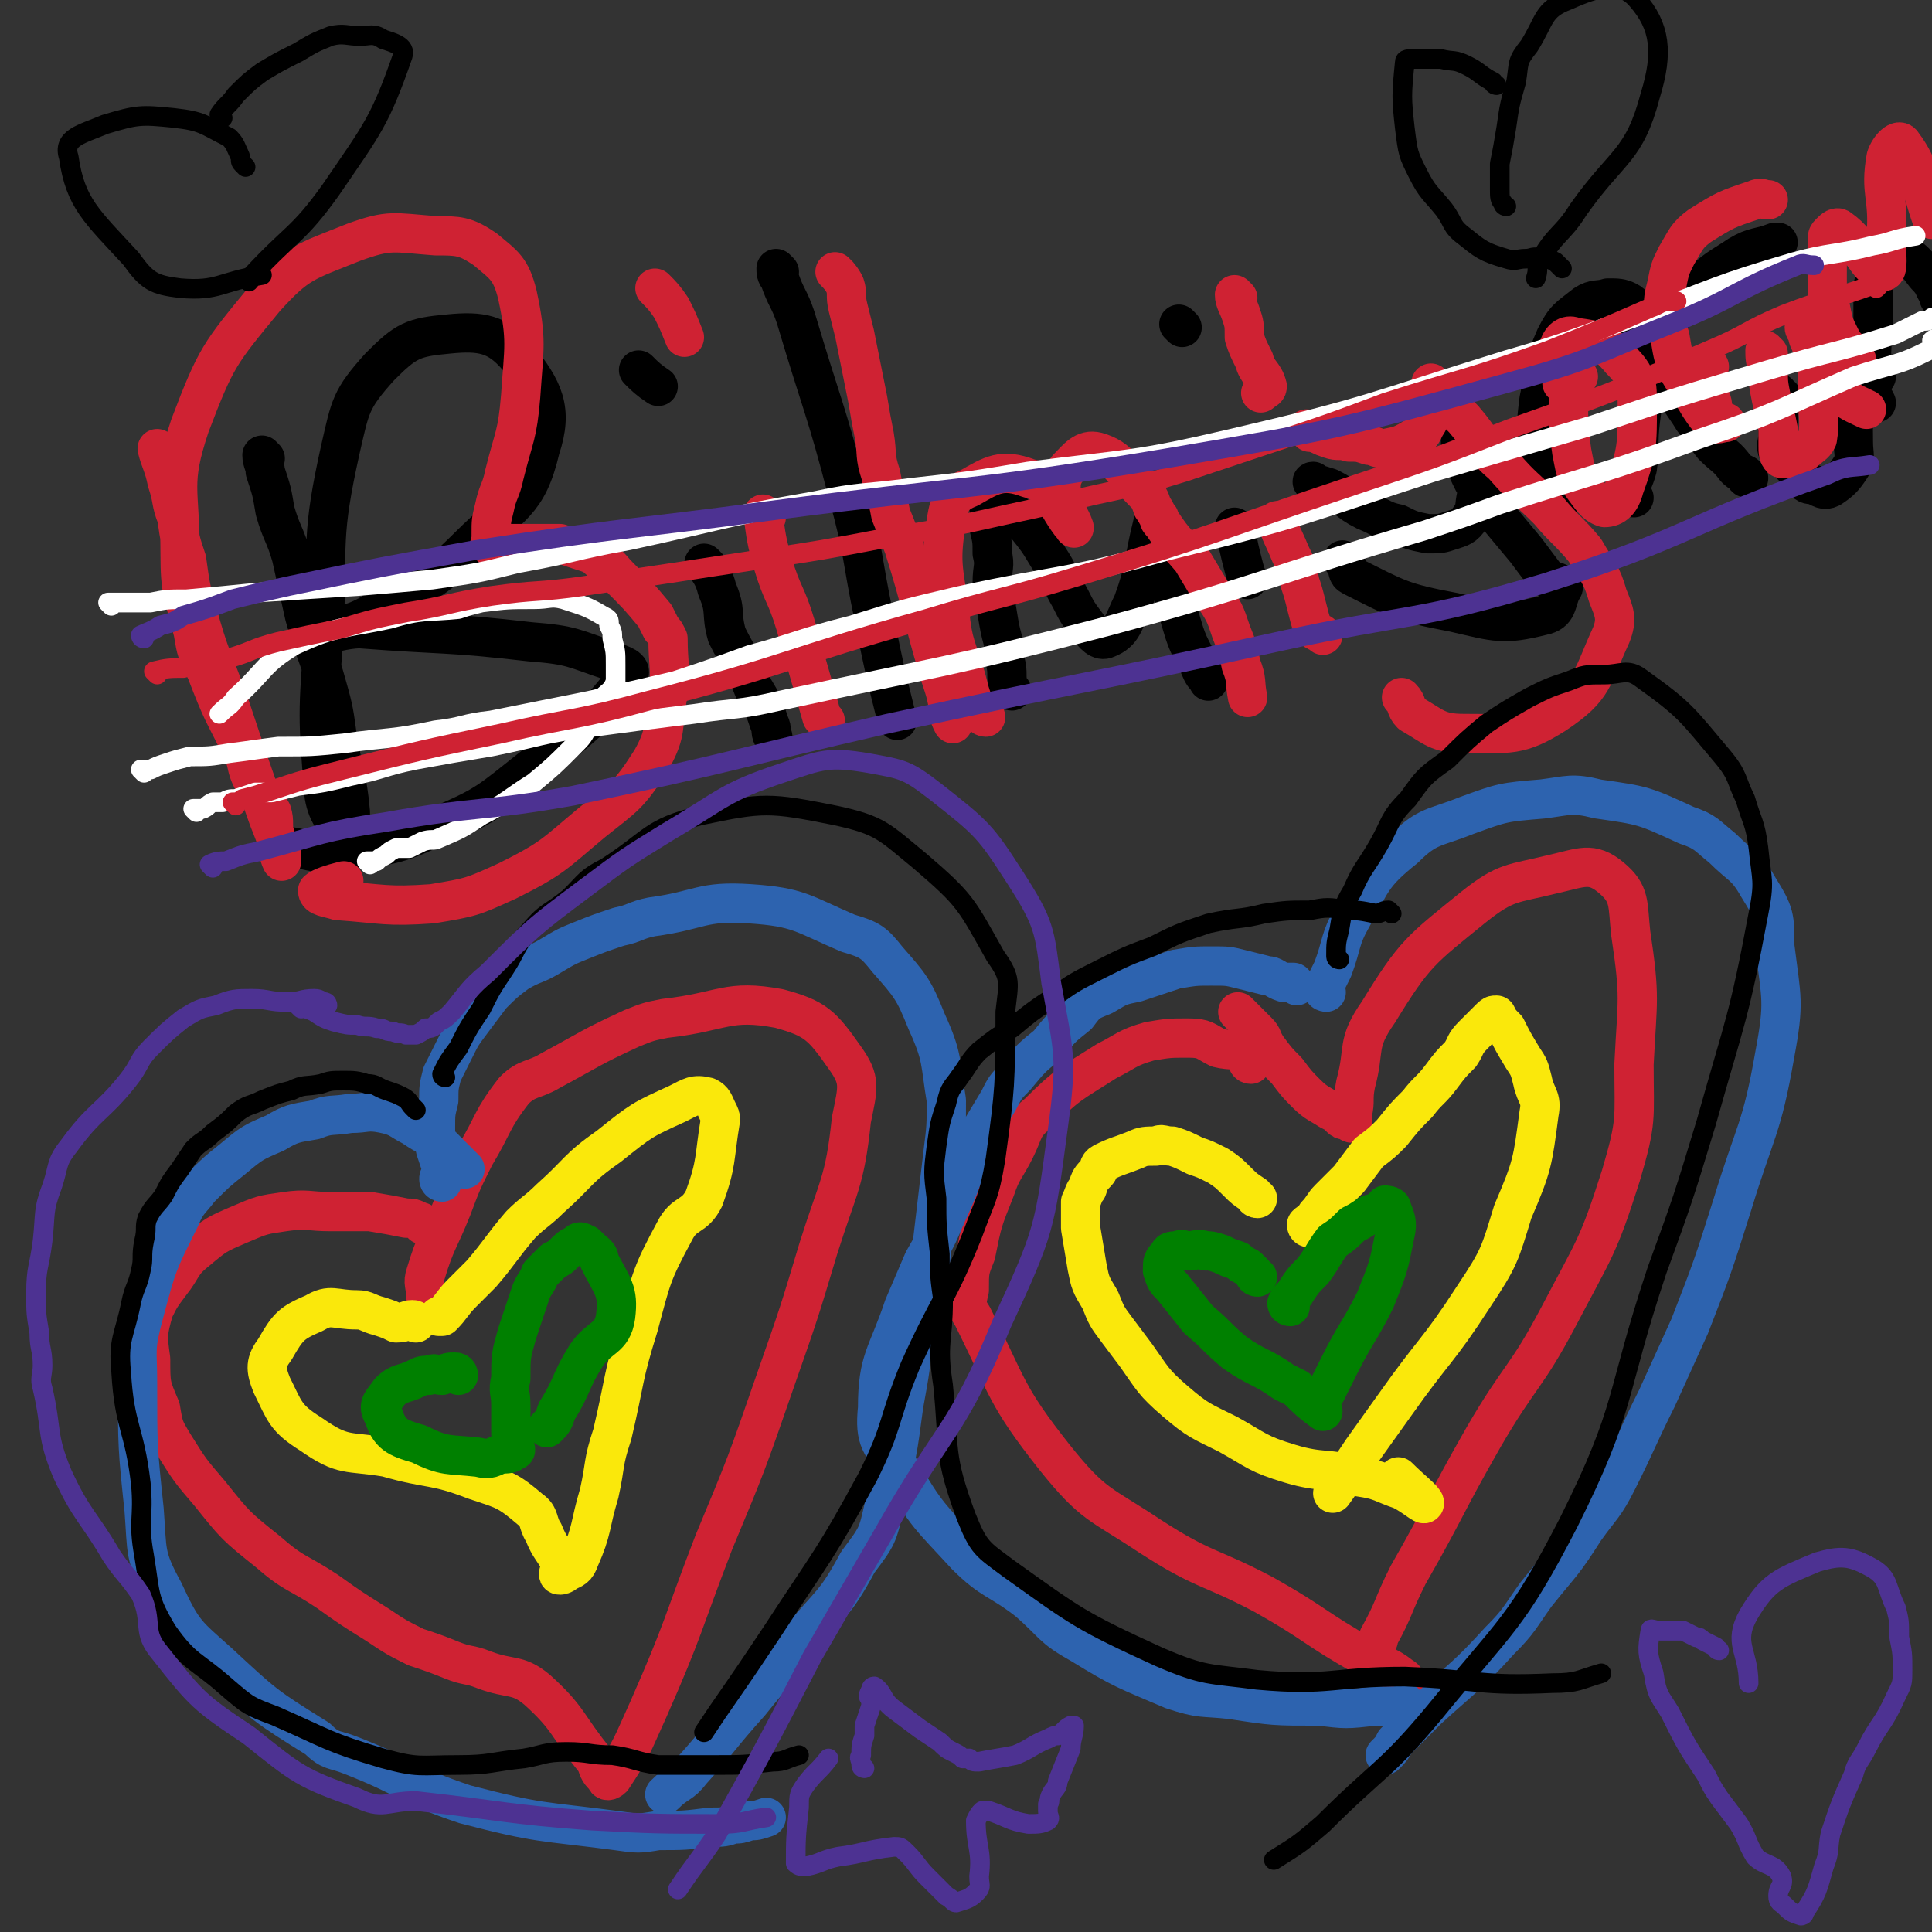 <svg viewBox='0 0 590 590' version='1.1' xmlns='http://www.w3.org/2000/svg' xmlns:xlink='http://www.w3.org/1999/xlink'><rect x="0" y="0" width="590" height="590" fill="#333333" stroke="none"/><g fill='none' stroke='#000000' stroke-width='12' stroke-linecap='round' stroke-linejoin='round'><path d='M81,140c0,0 -1,-1 -1,-1 0,2 1,3 1,5 2,6 2,6 3,12 2,7 3,7 5,14 2,9 2,9 4,18 3,11 4,11 7,22 2,7 2,8 3,15 2,12 3,12 4,23 0,3 0,7 -1,6 -3,-2 -6,-5 -7,-11 -2,-24 -2,-25 0,-50 1,-28 -1,-29 5,-56 3,-13 3,-15 12,-25 8,-8 10,-9 21,-10 10,-1 15,0 21,7 8,10 11,16 7,28 -4,17 -9,17 -22,30 -12,12 -14,11 -29,20 -6,4 -12,4 -13,6 -1,1 4,-1 9,-1 26,2 26,1 52,4 13,1 13,2 25,6 3,1 6,2 5,4 -10,13 -13,15 -29,28 -14,11 -14,12 -31,19 -13,6 -14,5 -29,7 -9,1 -9,-1 -18,-2 '/><path d='M216,173c0,0 -1,-1 -1,-1 2,3 3,4 4,8 3,7 1,7 3,14 4,8 5,8 8,16 3,5 3,5 5,11 1,2 0,2 1,4 '/><path d='M196,114c0,0 -1,-1 -1,-1 2,2 3,3 6,5 '/><path d='M238,83c0,0 -1,-1 -1,-1 0,1 0,2 1,3 2,6 3,6 5,12 8,27 9,27 16,54 5,18 4,19 8,38 3,15 3,15 7,31 '/><path d='M309,211c0,0 -1,0 -1,-1 -1,-4 0,-4 -1,-8 0,-6 -1,-6 -2,-12 -1,-6 -1,-6 -2,-12 0,-5 1,-5 0,-9 0,-4 0,-4 -1,-8 0,-1 0,-1 0,-3 1,-1 0,-2 0,-3 1,-1 1,-2 2,-2 4,2 5,3 9,7 4,5 4,5 7,10 4,6 3,6 7,13 2,4 2,4 5,8 2,3 4,5 6,4 5,-2 5,-5 8,-11 4,-11 3,-12 6,-24 1,0 2,-1 2,-1 4,15 2,16 7,32 2,7 3,7 6,14 1,2 1,1 2,3 '/><path d='M378,162c0,0 -1,-1 -1,-1 1,4 1,5 2,9 1,4 1,4 2,7 '/><path d='M361,100c0,0 -1,-1 -1,-1 '/><path d='M402,148c0,0 -2,-1 -1,-1 1,1 2,1 5,2 6,3 5,4 11,7 5,2 5,3 10,4 4,2 4,2 9,3 4,0 4,0 7,-1 3,-1 4,-1 6,-4 2,-3 1,-3 2,-7 1,-4 1,-4 0,-8 0,-2 -1,-2 -3,-5 0,-1 0,-1 -1,-3 -1,-1 -1,-3 -1,-2 0,3 0,5 2,10 3,7 4,7 8,13 5,6 5,6 10,12 3,4 3,4 6,8 2,2 2,1 4,2 1,1 2,1 1,2 -2,4 -1,7 -6,8 -12,3 -14,2 -27,-1 -16,-3 -17,-4 -31,-11 -2,-1 -1,-2 -2,-4 -1,-1 -1,-1 -1,-1 '/><path d='M499,152c-1,0 -1,0 -1,-1 0,-4 1,-4 2,-8 1,-7 0,-7 1,-15 1,-8 1,-8 2,-15 0,-5 -1,-5 -2,-10 0,-3 0,-3 -1,-6 -1,-3 -1,-4 -3,-5 -2,-1 -3,-1 -6,-1 -3,1 -4,0 -7,2 -5,4 -6,4 -9,10 -4,9 -3,10 -5,19 -1,8 -1,9 0,17 2,8 3,8 6,15 '/><path d='M534,146c-1,0 -1,0 -1,-1 -2,-1 -2,-1 -3,-2 -3,-4 -3,-3 -7,-7 -3,-4 -3,-4 -6,-8 -3,-5 -4,-5 -6,-11 -2,-7 -3,-7 -3,-14 0,-3 1,-3 3,-7 3,-4 3,-5 8,-9 5,-5 6,-5 12,-9 5,-3 6,-2 11,-4 1,0 1,0 1,0 '/><path d='M544,121c-1,0 -1,-1 -1,-1 -1,1 0,2 0,4 0,5 0,5 0,9 0,2 -1,3 0,5 1,2 2,2 4,4 2,2 2,2 3,4 2,2 2,2 4,2 2,1 3,2 5,1 3,-2 4,-3 6,-6 2,-3 1,-4 1,-8 0,-15 -1,-18 -2,-31 0,-1 0,2 1,3 3,8 4,8 8,16 '/><path d='M573,115c-1,0 -1,0 -1,-1 -1,-8 0,-8 0,-16 0,-5 0,-5 0,-9 0,-4 1,-4 2,-7 0,-2 0,-2 1,-3 1,-2 0,-3 2,-3 1,-1 2,0 4,1 4,3 4,3 7,7 3,3 2,3 4,6 0,1 0,1 1,2 '/></g>
<g fill='none' stroke='#CF2233' stroke-width='12' stroke-linecap='round' stroke-linejoin='round'><path d='M129,374c0,0 0,-1 -1,-1 -2,-1 -2,-1 -4,-1 -5,-1 -5,-1 -11,-2 -6,0 -6,0 -12,0 -7,0 -7,-1 -14,0 -7,1 -7,1 -14,4 -7,3 -7,3 -13,8 -5,4 -4,5 -8,10 -3,4 -3,4 -5,8 -2,7 -2,8 -1,15 0,8 0,8 3,15 1,6 1,6 4,11 5,8 5,8 11,15 8,10 8,10 18,18 8,7 9,6 18,12 7,5 7,5 15,10 6,4 6,4 12,7 6,2 6,2 11,4 5,2 5,1 10,3 8,3 10,1 16,6 10,9 9,11 18,22 1,3 1,3 3,5 0,1 1,1 2,0 6,-9 6,-10 11,-21 11,-25 10,-25 20,-51 10,-24 10,-24 19,-50 7,-20 7,-20 13,-40 6,-19 8,-20 10,-39 2,-10 3,-12 -2,-19 -7,-10 -9,-12 -20,-15 -16,-3 -17,1 -35,3 -5,1 -5,1 -10,3 -13,6 -12,6 -25,13 -5,3 -7,2 -11,6 -7,9 -6,10 -12,20 -4,8 -4,8 -7,16 -4,10 -5,10 -8,20 -1,3 0,3 0,7 '/><path d='M382,325c0,0 -1,0 -1,-1 -1,-1 0,-2 -1,-2 -3,-2 -4,-1 -8,-2 -4,-2 -4,-3 -9,-3 -6,0 -6,0 -12,1 -7,2 -7,3 -13,6 -11,7 -12,7 -21,16 -5,4 -4,5 -7,11 -3,6 -4,6 -6,12 -4,10 -4,10 -6,20 -2,5 -2,5 -2,11 -1,4 -1,5 1,8 11,22 10,24 25,43 12,15 14,14 29,24 17,11 18,9 35,18 16,9 15,10 31,19 5,3 6,2 11,6 2,1 1,2 2,4 '/><path d='M379,310c0,0 -1,-1 -1,-1 2,2 3,3 6,6 2,2 1,2 3,5 3,4 3,4 6,7 3,4 3,4 6,7 3,3 4,3 7,5 2,1 2,1 3,2 1,1 1,1 2,1 1,0 1,1 2,1 0,-1 0,-1 0,-3 1,-4 0,-4 1,-9 3,-11 0,-12 7,-22 11,-18 13,-19 29,-32 10,-8 12,-7 24,-10 9,-2 12,-4 18,1 6,5 5,8 6,17 3,20 2,20 1,40 0,17 1,17 -4,34 -7,22 -8,22 -19,43 -10,19 -12,18 -23,37 -12,21 -11,21 -23,42 -5,10 -4,10 -9,19 0,1 0,1 -1,2 '/></g>
<g fill='none' stroke='#FAE80B' stroke-width='12' stroke-linecap='round' stroke-linejoin='round'><path d='M127,404c0,0 0,-1 -1,-1 -2,0 -2,1 -5,1 -2,-1 -2,-1 -5,-2 -4,-1 -4,-2 -7,-2 -7,0 -8,-2 -13,1 -7,3 -8,4 -12,11 -3,4 -3,6 -1,11 4,8 4,10 12,15 10,7 11,5 23,7 14,4 14,2 27,7 9,3 10,3 17,9 3,2 2,4 4,7 2,5 3,5 5,9 0,1 0,1 0,2 0,1 -1,2 0,2 0,0 1,0 2,-1 2,-1 3,-1 4,-4 4,-9 3,-10 6,-20 2,-9 1,-9 4,-18 4,-17 3,-17 8,-33 4,-15 4,-16 11,-29 3,-6 6,-4 9,-10 4,-11 3,-12 5,-24 0,-1 0,-1 -1,-3 -1,-2 -1,-3 -3,-4 -4,-1 -5,0 -9,2 -11,5 -11,5 -21,13 -10,7 -9,8 -18,16 -4,4 -5,4 -9,8 -6,7 -6,8 -12,15 -3,3 -3,3 -6,6 -3,3 -3,4 -6,7 -1,0 -1,0 -1,0 '/><path d='M384,366c0,0 -1,0 -1,-1 -3,-2 -3,-2 -5,-4 -3,-3 -3,-3 -6,-5 -4,-2 -4,-2 -7,-3 -4,-2 -4,-2 -7,-3 -3,0 -3,-1 -5,0 -3,0 -4,0 -6,1 -5,2 -6,2 -10,4 -2,1 -1,2 -2,3 -2,2 -2,2 -3,5 -1,1 -1,2 -2,4 0,1 0,1 0,3 0,2 0,2 0,5 1,6 1,6 2,12 1,5 1,5 4,10 2,5 2,5 5,9 3,4 3,4 6,8 5,7 5,8 12,14 7,6 8,6 16,10 9,5 9,6 19,9 10,3 11,1 21,4 7,1 7,2 13,4 4,2 7,5 7,4 0,-1 -4,-4 -8,-8 '/><path d='M400,375c0,0 -1,0 -1,-1 1,-1 2,-1 3,-3 2,-2 2,-3 4,-5 3,-3 3,-3 6,-6 3,-4 3,-4 6,-8 4,-3 4,-3 7,-6 4,-5 4,-5 8,-9 3,-4 4,-4 7,-8 3,-4 3,-4 6,-7 2,-3 1,-3 4,-6 1,-1 1,-1 3,-3 1,-1 1,-1 2,-2 1,-1 1,-1 2,-1 1,2 1,2 3,4 2,4 2,4 5,9 2,3 2,3 3,7 1,5 3,5 2,10 -2,15 -2,16 -8,30 -4,13 -4,14 -12,26 -11,17 -12,16 -24,33 -5,7 -5,7 -10,14 -4,6 -4,6 -9,13 '/></g>
<g fill='none' stroke='#008000' stroke-width='12' stroke-linecap='round' stroke-linejoin='round'><path d='M140,420c0,0 0,-1 -1,-1 -2,0 -2,0 -4,1 -2,0 -2,-1 -4,0 -2,0 -2,0 -4,1 -4,2 -5,1 -8,4 -2,3 -4,4 -2,7 2,6 4,7 11,9 8,4 9,3 18,4 4,1 4,0 7,-1 2,0 3,0 4,-1 1,0 0,-1 0,-2 -1,-2 -1,-2 -1,-4 0,-1 0,-1 0,-3 0,-3 0,-3 0,-5 0,-4 -1,-4 0,-8 0,-7 0,-7 2,-14 1,-3 1,-3 2,-6 1,-3 1,-3 2,-6 1,-3 2,-3 3,-6 2,-2 2,-2 4,-4 2,-1 2,-1 3,-2 2,-2 2,-2 4,-3 1,-1 1,-1 3,0 0,0 0,0 1,1 2,2 3,2 3,4 4,8 6,9 5,17 -1,7 -5,6 -9,12 -5,8 -4,9 -9,17 -1,3 -1,3 -3,5 0,0 0,0 0,0 '/><path d='M384,390c0,0 -1,0 -1,-1 -1,-1 -1,-1 -2,-2 -2,-1 -2,-1 -3,-2 -3,-1 -3,-1 -5,-2 -3,-1 -3,-1 -5,-1 -2,-1 -3,0 -5,0 -2,0 -2,-1 -3,0 -2,0 -3,0 -3,1 -2,2 -2,2 -2,5 1,3 1,3 3,5 4,5 4,5 8,10 6,5 5,5 11,10 7,5 8,4 15,9 2,1 2,1 4,2 4,4 4,4 8,7 '/><path d='M394,399c0,0 -1,0 -1,-1 1,-2 2,-2 3,-4 2,-3 2,-3 5,-6 3,-4 3,-5 6,-9 3,-2 3,-2 6,-5 2,-1 2,-1 5,-3 2,-1 2,0 4,-1 1,0 0,-1 1,-2 0,0 2,0 2,1 1,3 2,4 1,8 -2,10 -2,10 -6,20 -5,10 -6,10 -11,20 -2,4 -2,4 -4,8 0,0 0,0 -1,0 '/></g>
<g fill='none' stroke='#2D63AF' stroke-width='12' stroke-linecap='round' stroke-linejoin='round'><path d='M135,361c0,0 -1,0 -1,-1 0,-1 1,-1 1,-3 -1,-3 -1,-3 -2,-6 0,-3 0,-3 0,-7 0,-4 0,-4 1,-8 0,-4 0,-4 1,-8 2,-4 2,-4 4,-8 2,-4 2,-4 5,-8 3,-4 3,-4 6,-8 4,-4 4,-4 8,-7 5,-3 5,-2 10,-5 5,-3 5,-3 10,-5 5,-2 5,-2 11,-4 5,-1 5,-2 10,-3 15,-2 15,-5 30,-4 15,1 16,3 30,9 7,2 8,3 12,8 7,8 8,9 12,19 5,11 4,12 6,24 0,8 0,8 -1,16 -2,17 -2,17 -4,34 -2,11 -3,10 -5,21 -1,11 -1,11 -3,22 -2,15 -2,15 -6,31 -2,9 -2,9 -8,17 -7,13 -8,12 -18,24 -7,10 -7,9 -15,19 -9,10 -9,11 -18,21 -3,4 -4,3 -8,7 '/><path d='M142,357c0,0 0,0 -1,-1 -2,-2 -2,-2 -4,-4 -2,-2 -2,-2 -4,-4 -4,-2 -4,-2 -7,-4 -4,-2 -4,-3 -9,-4 -5,-1 -5,0 -10,0 -6,1 -6,0 -11,2 -6,1 -7,1 -12,4 -7,3 -7,3 -13,8 -5,4 -5,4 -10,9 -3,4 -4,4 -6,9 -7,14 -7,14 -11,29 -3,11 -2,11 -2,21 0,20 0,20 2,39 1,13 0,14 6,25 6,13 7,13 17,22 14,13 14,13 30,23 4,4 5,3 10,5 18,7 17,9 35,15 23,6 23,5 46,8 7,1 7,1 13,0 8,0 8,0 16,-1 4,0 4,0 7,-1 2,0 2,0 5,-1 2,0 2,0 5,-1 '/><path d='M396,301c0,0 -1,-1 -1,-1 -1,0 -2,0 -3,0 -3,-1 -3,-2 -5,-2 -4,-1 -4,-1 -8,-2 -4,-1 -4,-1 -9,-1 -5,0 -5,0 -11,1 -6,2 -6,2 -12,4 -5,1 -5,1 -10,4 -5,2 -5,2 -8,6 -5,4 -5,4 -9,9 -5,4 -5,4 -10,10 -3,3 -3,3 -5,7 -3,5 -3,5 -6,10 -5,12 -4,12 -10,25 -3,7 -3,7 -7,14 -3,7 -3,7 -6,14 -5,15 -8,16 -8,31 -1,10 1,11 7,19 8,14 9,14 20,26 8,8 10,7 19,14 8,7 7,8 16,13 13,8 14,8 28,14 9,3 9,2 18,3 13,2 13,2 27,2 8,1 8,1 17,0 3,0 3,0 6,0 2,0 2,0 3,-1 '/><path d='M405,303c0,0 -1,0 -1,-1 0,-1 1,-1 1,-2 1,-2 1,-2 2,-4 3,-8 2,-9 6,-16 6,-11 6,-13 16,-21 7,-7 9,-6 19,-10 11,-4 11,-4 23,-5 8,-1 9,-2 17,0 14,2 14,2 27,8 6,2 6,3 11,7 6,6 7,5 11,12 5,8 5,9 5,18 2,16 3,17 0,33 -4,23 -6,23 -13,46 -6,19 -6,19 -13,37 -5,11 -5,11 -10,22 -6,12 -6,13 -12,25 -4,8 -5,8 -10,15 -7,11 -7,10 -15,20 -5,7 -5,8 -11,14 -10,11 -11,11 -22,21 -5,5 -5,5 -10,10 -1,2 -1,2 -3,4 '/></g>
<g fill='none' stroke='#CF2233' stroke-width='12' stroke-linecap='round' stroke-linejoin='round'><path d='M49,138c0,0 -1,-1 -1,-1 1,4 2,5 3,10 2,6 1,6 3,11 1,7 1,7 3,13 1,7 1,8 3,15 4,15 5,15 10,29 6,18 6,18 12,35 2,5 2,5 4,11 0,1 0,2 0,2 -1,-2 -1,-4 -2,-8 -1,-3 0,-4 -1,-7 -3,-5 -3,-5 -6,-10 -2,-4 -1,-4 -3,-9 -6,-12 -6,-11 -11,-24 -3,-6 -3,-6 -4,-12 -3,-12 -4,-12 -4,-24 0,-20 -3,-21 3,-39 8,-21 9,-22 23,-39 10,-11 12,-11 27,-17 11,-4 12,-3 25,-2 7,0 9,0 15,4 6,5 8,6 10,14 3,14 2,16 1,31 -1,12 -2,12 -5,24 -1,5 -2,5 -3,10 -1,4 -1,4 -1,8 0,1 0,1 0,2 0,1 -1,1 0,2 0,0 1,0 2,0 2,-1 2,-1 4,-1 3,0 3,0 5,0 2,0 2,0 4,0 3,0 3,0 6,0 3,1 3,1 6,2 3,1 4,1 6,3 4,2 3,2 6,5 6,6 6,6 11,12 1,2 1,2 2,4 1,1 1,1 2,3 0,8 1,9 0,17 -2,10 0,11 -5,20 -7,11 -8,11 -18,19 -12,10 -12,11 -26,18 -11,5 -11,5 -23,7 -14,1 -15,0 -29,-1 -3,-1 -6,-1 -6,-3 1,-1 4,-2 8,-3 '/><path d='M234,158c0,0 -1,-1 -1,-1 1,7 1,8 3,15 3,10 4,9 7,19 2,7 2,7 4,14 2,7 2,7 4,14 0,0 0,0 1,1 '/><path d='M201,89c0,0 -1,-1 -1,-1 2,2 3,3 5,6 2,4 2,4 4,9 '/><path d='M256,84c0,0 -1,-1 -1,-1 1,1 2,2 3,4 1,3 0,3 1,7 1,4 1,4 2,8 1,5 1,5 2,10 1,5 1,5 2,10 1,6 1,6 2,11 1,6 0,6 2,12 1,6 2,6 3,12 2,5 2,5 4,10 6,19 5,19 11,39 2,6 2,6 3,12 0,1 0,1 1,3 '/><path d='M301,219c0,0 -1,0 -1,-1 -2,-2 -2,-2 -3,-4 -1,-3 -1,-3 -2,-7 -3,-10 -4,-10 -5,-20 -2,-14 -3,-15 -1,-28 1,-6 2,-8 7,-10 7,-4 10,-6 18,-3 8,2 7,6 13,14 1,0 1,2 1,1 -1,-3 -3,-5 -4,-10 0,-4 0,-5 2,-8 3,-3 5,-6 9,-5 7,2 8,6 14,12 2,2 2,2 3,5 1,1 1,2 2,3 0,1 0,1 1,2 4,6 4,5 9,11 3,5 3,5 6,10 4,6 4,6 6,12 2,5 2,5 3,10 2,5 1,5 2,10 '/><path d='M378,91c0,0 -1,-1 -1,-1 0,2 1,3 2,6 1,3 1,3 1,7 1,3 1,3 3,7 1,4 3,4 4,8 0,1 -1,1 -2,2 '/><path d='M391,160c0,0 -1,-1 -1,-1 1,4 2,5 4,10 2,4 2,4 3,9 1,3 1,3 2,7 1,4 1,4 2,7 1,1 2,1 3,2 '/><path d='M400,132c0,0 -1,-1 -1,-1 0,0 1,0 2,1 3,1 2,1 5,2 3,1 3,0 6,1 3,0 3,0 6,1 2,0 2,1 5,1 5,-1 5,-1 10,-4 2,-1 1,-1 3,-4 1,-2 0,-2 1,-5 1,0 1,0 1,-1 0,-1 0,-1 0,-2 0,-1 0,-1 0,-1 0,-2 -1,-3 -1,-3 1,1 2,2 3,4 4,4 4,4 7,7 6,7 5,8 12,14 6,7 7,7 14,14 5,6 6,6 11,12 4,7 5,7 7,14 2,5 3,7 1,12 -6,13 -5,16 -17,24 -11,7 -14,6 -28,6 -8,0 -9,-2 -16,-6 -2,-2 -1,-3 -3,-5 '/><path d='M482,115c0,0 -1,-1 -1,-1 -1,1 -1,2 -1,4 0,3 -1,3 -1,5 0,8 0,8 1,15 1,5 1,6 3,10 3,4 4,6 7,7 3,0 5,-2 6,-6 4,-11 4,-13 4,-25 0,-7 0,-9 -5,-14 -5,-6 -7,-6 -14,-7 -2,-1 -4,0 -5,3 -1,4 1,5 1,11 '/><path d='M522,112c-1,0 -1,-1 -1,-1 -1,2 0,3 0,5 1,2 1,2 1,5 1,2 1,2 1,5 1,1 1,1 2,2 0,1 2,1 2,1 -1,0 -3,1 -4,0 -2,-2 -2,-2 -4,-5 -3,-5 -3,-5 -6,-10 -2,-5 -2,-5 -3,-11 -1,-4 -2,-4 -2,-8 0,-4 0,-4 1,-8 1,-5 1,-5 3,-9 3,-5 3,-6 7,-9 8,-5 8,-5 17,-8 2,-1 2,0 4,0 '/><path d='M540,108c-1,0 -1,-1 -1,-1 0,2 0,3 1,6 0,4 0,4 1,9 1,4 1,4 2,9 0,3 0,3 0,5 0,2 0,3 1,4 1,0 2,0 3,0 2,-1 2,-1 4,-2 2,-2 3,-2 4,-4 1,-6 0,-7 0,-14 0,-4 0,-4 0,-8 -1,-3 -1,-3 -2,-7 -1,-2 -1,-2 -1,-4 -1,0 -1,-1 -1,-1 2,4 2,5 4,9 4,6 3,7 7,11 3,3 4,3 8,5 '/><path d='M567,110c-1,0 -1,0 -1,-1 -1,-1 -1,-1 -1,-2 -2,-2 -2,-2 -3,-4 -2,-4 -2,-4 -3,-9 -1,-4 -1,-4 -1,-9 0,-3 0,-3 0,-7 0,-2 0,-2 0,-4 0,-2 0,-2 1,-3 1,-1 2,-2 3,-1 7,5 8,12 13,13 2,0 1,-5 1,-11 1,-12 -2,-13 0,-24 1,-3 4,-6 5,-4 6,8 5,12 9,23 '/></g>
<g fill='none' stroke='#FFFFFF' stroke-width='6' stroke-linecap='round' stroke-linejoin='round'><path d='M113,264c0,0 -1,-1 -1,-1 1,0 2,0 3,0 1,-1 1,-1 3,-2 1,-1 1,-1 3,-2 2,0 2,0 4,0 2,-1 2,-1 4,-2 3,-1 3,0 5,-1 7,-3 7,-3 13,-7 8,-4 8,-5 16,-10 6,-5 6,-5 12,-11 3,-3 3,-3 5,-7 2,-3 2,-4 4,-8 2,-2 3,-2 4,-5 0,-2 0,-3 0,-5 0,-4 0,-4 -1,-8 0,-2 0,-2 -1,-4 0,-2 0,-2 -2,-3 -5,-3 -6,-3 -12,-5 -4,-1 -4,0 -9,0 -8,0 -8,0 -16,1 -4,1 -4,1 -7,2 -10,1 -11,0 -21,3 -14,3 -16,2 -29,8 -10,6 -9,8 -18,16 -2,3 -2,2 -5,5 '/><path d='M34,185c0,0 -1,-1 -1,-1 3,0 3,0 7,0 3,0 3,0 6,0 5,-1 5,-1 11,-1 11,-1 11,-1 21,-2 15,-1 15,-1 31,-2 12,-1 12,-1 23,-2 14,-2 14,-2 26,-5 17,-3 17,-4 34,-7 28,-6 28,-7 57,-12 14,-3 14,-2 29,-4 18,-2 18,-2 36,-5 31,-4 32,-3 62,-10 43,-10 42,-11 84,-24 21,-6 21,-7 42,-14 22,-8 22,-9 46,-16 11,-3 12,-2 24,-5 6,-1 6,-2 13,-3 '/><path d='M60,248c0,0 -1,-1 -1,-1 1,0 2,0 3,0 2,-1 1,-1 3,-2 2,0 2,0 3,0 2,-1 2,-1 4,-1 3,-1 3,-1 6,-2 2,0 2,0 5,0 4,-1 4,-1 8,-2 8,-1 8,-1 16,-3 10,-2 10,-3 20,-5 11,-2 11,-2 23,-4 15,-3 15,-4 31,-6 15,-2 15,-2 31,-4 13,-2 13,-1 26,-4 51,-11 51,-10 101,-23 48,-13 48,-15 96,-29 12,-4 12,-4 23,-8 31,-10 31,-9 61,-20 24,-8 24,-9 47,-19 12,-4 13,-3 23,-8 2,-1 1,-2 1,-3 1,-1 1,0 2,0 '/><path d='M44,236c0,0 -1,-1 -1,-1 1,0 2,0 3,0 2,-1 2,-1 5,-2 3,-1 3,-1 7,-2 6,0 6,0 12,-1 8,-1 7,-1 15,-2 10,0 10,0 20,-1 14,-2 14,-1 28,-4 9,-1 8,-2 17,-3 15,-3 15,-3 30,-6 13,-3 13,-3 26,-6 12,-4 12,-4 23,-8 15,-4 15,-5 31,-9 16,-5 16,-5 33,-9 32,-7 32,-5 64,-14 41,-10 41,-11 81,-24 24,-7 24,-7 48,-14 27,-9 27,-9 54,-17 20,-6 20,-5 39,-11 4,-2 4,-2 8,-4 2,0 2,0 3,-1 '/></g>
<g fill='none' stroke='#CF2233' stroke-width='6' stroke-linecap='round' stroke-linejoin='round'><path d='M48,206c0,0 -1,-1 -1,-1 4,-1 5,-1 9,-1 7,-2 7,-2 14,-3 7,-2 7,-3 15,-5 9,-2 9,-2 19,-4 10,-3 10,-3 20,-5 13,-2 13,-3 26,-5 14,-2 14,-1 28,-3 27,-4 27,-4 53,-8 20,-3 20,-3 41,-7 18,-3 18,-3 36,-7 14,-3 14,-3 27,-6 14,-3 14,-3 27,-7 15,-5 15,-5 30,-10 15,-5 15,-5 31,-11 25,-8 25,-7 50,-16 15,-6 15,-6 31,-13 3,-1 3,-2 6,-2 1,-1 1,0 2,0 '/><path d='M72,246c0,0 -1,-1 -1,-1 1,0 2,0 3,-1 4,-1 4,-1 7,-2 12,-4 12,-4 24,-7 24,-6 24,-6 48,-11 22,-5 23,-4 45,-10 43,-11 42,-13 85,-25 23,-7 23,-6 46,-13 43,-13 43,-14 85,-28 24,-8 24,-8 47,-17 31,-11 31,-11 61,-24 12,-5 11,-6 23,-11 13,-5 13,-4 27,-9 1,-1 3,-2 3,-2 0,1 -1,2 -2,3 '/></g>
<g fill='none' stroke='#000000' stroke-width='6' stroke-linecap='round' stroke-linejoin='round'><path d='M127,339c0,0 0,0 -1,-1 -1,-1 -1,-2 -3,-3 -2,-1 -2,-1 -5,-2 -3,-1 -3,-2 -6,-2 -3,-1 -4,-1 -7,-1 -4,0 -4,0 -7,1 -5,1 -5,0 -9,2 -4,1 -4,1 -9,3 -4,2 -4,1 -8,4 -3,3 -3,3 -7,6 -3,3 -3,2 -6,5 -2,3 -2,3 -4,6 -3,4 -3,4 -5,8 -2,3 -3,3 -5,7 -1,3 0,3 -1,7 -1,5 0,5 -1,9 -1,5 -2,5 -3,10 -2,10 -4,11 -3,21 1,17 4,17 6,34 1,11 -1,11 1,22 2,12 1,13 7,23 7,10 9,9 18,17 7,6 7,6 15,9 16,7 16,8 33,13 11,3 11,2 23,2 10,0 10,-1 20,-2 6,-1 6,-2 13,-2 7,0 7,1 14,1 7,1 7,2 14,3 9,0 9,0 17,0 9,0 9,0 18,-1 4,0 4,-1 8,-2 '/><path d='M136,329c0,0 -1,0 -1,-1 2,-4 2,-4 5,-8 3,-6 3,-6 7,-12 3,-6 3,-6 7,-12 4,-6 3,-7 8,-12 5,-6 6,-5 12,-10 5,-5 5,-6 11,-9 14,-9 13,-12 29,-16 19,-4 21,-4 41,0 14,3 15,5 26,14 14,12 14,13 23,29 5,7 4,8 3,17 0,22 0,23 -3,45 -2,12 -3,12 -7,23 -8,20 -10,20 -19,40 -7,17 -5,18 -13,34 -13,24 -14,24 -29,47 -8,12 -8,12 -17,25 -2,3 -2,3 -4,6 '/><path d='M425,279c0,0 -1,-1 -1,-1 -2,0 -2,1 -4,1 -5,-1 -5,-1 -9,-1 -5,-1 -6,-1 -11,0 -7,0 -7,0 -14,1 -8,2 -8,1 -17,3 -9,3 -9,3 -17,7 -8,3 -8,3 -16,7 -8,4 -8,4 -15,9 -6,4 -6,4 -12,9 -5,3 -5,3 -10,7 -3,3 -3,4 -6,8 -2,3 -3,3 -4,8 -2,6 -2,6 -3,13 -1,8 -1,8 0,16 0,8 0,8 1,17 0,7 0,7 1,14 0,13 -2,13 0,26 2,20 0,21 7,40 4,10 5,10 13,16 21,15 22,16 46,27 14,6 15,5 30,7 22,2 23,-1 45,-1 23,1 23,3 45,2 8,0 8,-1 15,-3 '/><path d='M409,293c0,0 -1,0 -1,-1 0,-4 0,-4 1,-8 1,-6 1,-7 4,-12 3,-7 4,-7 8,-14 4,-7 3,-8 9,-14 5,-7 5,-7 12,-12 6,-6 6,-6 12,-11 6,-4 6,-4 13,-8 6,-3 6,-3 12,-5 5,-2 5,-2 11,-2 5,0 7,-2 11,1 14,10 14,11 25,24 5,6 4,7 7,13 2,7 3,7 4,15 1,10 2,10 0,20 -6,32 -7,32 -16,64 -7,23 -7,23 -15,45 -13,39 -9,41 -27,77 -16,31 -19,31 -41,58 -15,18 -17,17 -34,34 -7,6 -7,6 -15,11 '/><path d='M457,26c0,0 -1,0 -1,-1 -4,-2 -4,-3 -8,-5 -4,-2 -4,-1 -8,-2 -2,0 -2,0 -5,0 -2,0 -2,0 -3,0 -2,0 -3,0 -3,1 -1,10 -1,11 0,20 1,8 1,8 4,14 3,6 4,6 8,11 3,4 2,5 6,8 5,4 6,5 13,7 3,1 3,0 6,0 2,0 2,-1 5,0 2,0 2,0 4,1 1,1 1,1 2,2 '/><path d='M460,63c0,0 -1,0 -1,-1 -1,-1 -1,-2 -1,-4 0,-4 0,-4 0,-8 1,-5 1,-5 2,-11 1,-7 1,-7 3,-14 1,-6 0,-6 4,-11 5,-8 4,-11 12,-14 9,-4 16,-6 21,0 7,8 8,16 4,29 -5,19 -10,18 -22,35 -5,8 -7,7 -12,16 -1,2 0,2 -1,5 '/><path d='M75,51c0,0 0,0 -1,-1 -1,-1 0,-1 -1,-3 -1,-2 -1,-3 -3,-5 -8,-4 -8,-5 -17,-6 -10,-1 -11,-1 -21,2 -7,3 -13,4 -11,10 2,14 7,18 19,31 5,7 7,8 15,9 12,1 12,-2 25,-4 '/><path d='M68,36c0,0 -1,0 -1,-1 2,-3 3,-3 5,-6 4,-4 4,-4 8,-7 5,-3 5,-3 11,-6 5,-3 5,-3 10,-5 4,-1 5,0 9,0 3,0 4,-1 7,1 3,1 7,2 6,5 -7,20 -9,22 -22,41 -10,14 -12,13 -24,26 -1,1 0,1 -1,2 '/></g>
<g fill='none' stroke='#4D3292' stroke-width='6' stroke-linecap='round' stroke-linejoin='round'><path d='M100,307c0,0 0,-1 -1,-1 -1,0 -1,-1 -3,-1 -4,0 -4,1 -8,1 -6,0 -6,-1 -11,-1 -5,0 -6,0 -11,2 -5,1 -5,1 -10,4 -5,4 -5,4 -10,9 -4,4 -3,5 -7,10 -8,10 -10,9 -18,20 -4,5 -3,6 -5,12 -3,8 -2,8 -3,17 -1,8 -2,8 -2,16 0,6 0,6 1,12 0,5 1,5 1,10 0,3 -1,4 0,7 3,13 1,14 6,26 6,13 8,13 15,25 4,6 5,6 9,12 4,9 0,11 6,18 11,14 12,15 27,25 15,12 16,13 33,19 8,4 9,1 18,1 27,3 27,4 54,6 19,1 20,1 39,1 7,0 7,-1 14,-2 '/><path d='M92,308c0,0 -1,-1 -1,-1 2,1 3,1 5,2 3,2 3,2 6,3 4,1 4,1 7,1 3,1 3,0 6,1 3,0 2,1 5,1 2,1 2,0 4,1 2,0 2,0 3,0 2,-1 2,-1 3,-2 2,0 2,0 4,-2 2,-1 2,-1 4,-3 5,-6 5,-7 11,-12 14,-14 14,-14 30,-26 12,-9 12,-9 25,-17 17,-10 17,-12 35,-18 12,-4 14,-5 26,-3 11,2 12,2 21,9 14,11 15,12 24,26 9,14 9,16 11,32 4,22 5,23 2,45 -4,30 -4,31 -17,59 -14,34 -18,32 -36,64 -11,19 -11,19 -22,38 -14,27 -14,27 -29,54 -6,9 -6,8 -12,17 '/><path d='M44,195c0,0 -1,0 -1,-1 2,-1 3,-1 6,-3 4,-1 4,-1 7,-3 7,-2 7,-2 15,-5 8,-2 8,-2 17,-4 29,-6 29,-6 57,-11 45,-7 45,-6 90,-12 61,-8 61,-6 121,-16 53,-9 53,-9 104,-23 26,-7 25,-8 50,-18 20,-8 19,-10 39,-18 2,-1 2,0 5,0 '/><path d='M65,265c0,0 -1,-1 -1,-1 2,-1 3,-1 5,-1 5,-2 5,-2 10,-3 19,-5 19,-6 39,-9 28,-5 29,-3 57,-8 48,-10 48,-11 96,-22 60,-13 60,-12 119,-25 41,-9 42,-6 82,-18 44,-14 43,-18 86,-33 6,-3 7,-2 13,-3 '/><path d='M525,504c-1,0 -1,-1 -1,-1 -2,-1 -2,-1 -4,-2 -1,-1 -1,-1 -2,-1 -2,-1 -2,-1 -4,-2 -4,0 -4,0 -7,0 -2,0 -3,-1 -3,0 -1,6 -1,7 1,13 1,7 2,7 5,12 5,10 5,10 11,19 2,4 2,4 4,7 3,4 3,4 6,8 3,5 2,5 5,10 3,3 6,2 8,6 1,3 -1,3 -1,6 0,2 1,2 2,3 2,2 2,2 5,3 0,0 1,0 1,-1 4,-6 4,-7 6,-14 2,-5 1,-5 2,-10 3,-9 3,-9 7,-18 1,-4 2,-4 4,-8 4,-8 5,-7 9,-16 2,-4 2,-4 2,-8 0,-5 0,-5 -1,-10 0,-5 0,-5 -1,-9 -3,-6 -2,-9 -7,-12 -7,-4 -10,-4 -17,-2 -12,5 -15,6 -21,16 -5,9 0,11 0,21 '/><path d='M264,540c0,0 -1,0 -1,-1 0,-2 -1,-2 0,-3 0,-3 0,-3 1,-6 0,-1 0,-1 0,-3 1,-3 1,-3 2,-6 0,-1 0,-1 0,-2 -1,-1 -1,-1 0,-3 0,0 0,-1 1,-1 3,2 2,4 6,7 4,3 4,3 8,6 3,2 3,2 6,4 2,2 2,2 4,3 2,1 2,1 3,2 1,0 1,0 2,0 1,1 1,1 3,1 5,-1 6,-1 11,-2 5,-2 5,-3 10,-5 2,-1 2,-1 3,-1 2,-1 2,-2 4,-3 0,0 1,0 1,0 0,3 -1,4 -1,7 -2,5 -2,5 -4,10 0,2 -1,2 -2,4 -1,2 0,2 -1,3 0,1 0,1 0,2 0,2 1,2 0,3 -2,1 -3,1 -6,1 -6,-1 -6,-2 -12,-4 -1,0 -1,0 -2,0 -1,1 -1,1 -2,3 0,8 2,9 1,17 0,3 1,3 -1,5 -2,2 -3,2 -6,3 -1,0 -1,-1 -3,-2 -3,-3 -3,-3 -6,-6 -3,-3 -3,-4 -6,-7 -2,-2 -2,-2 -4,-2 -9,1 -9,2 -17,3 -5,1 -5,2 -10,3 -1,0 -2,0 -3,-1 0,-7 0,-8 1,-17 0,-4 0,-4 2,-7 3,-4 4,-4 7,-8 '/></g>
</svg>